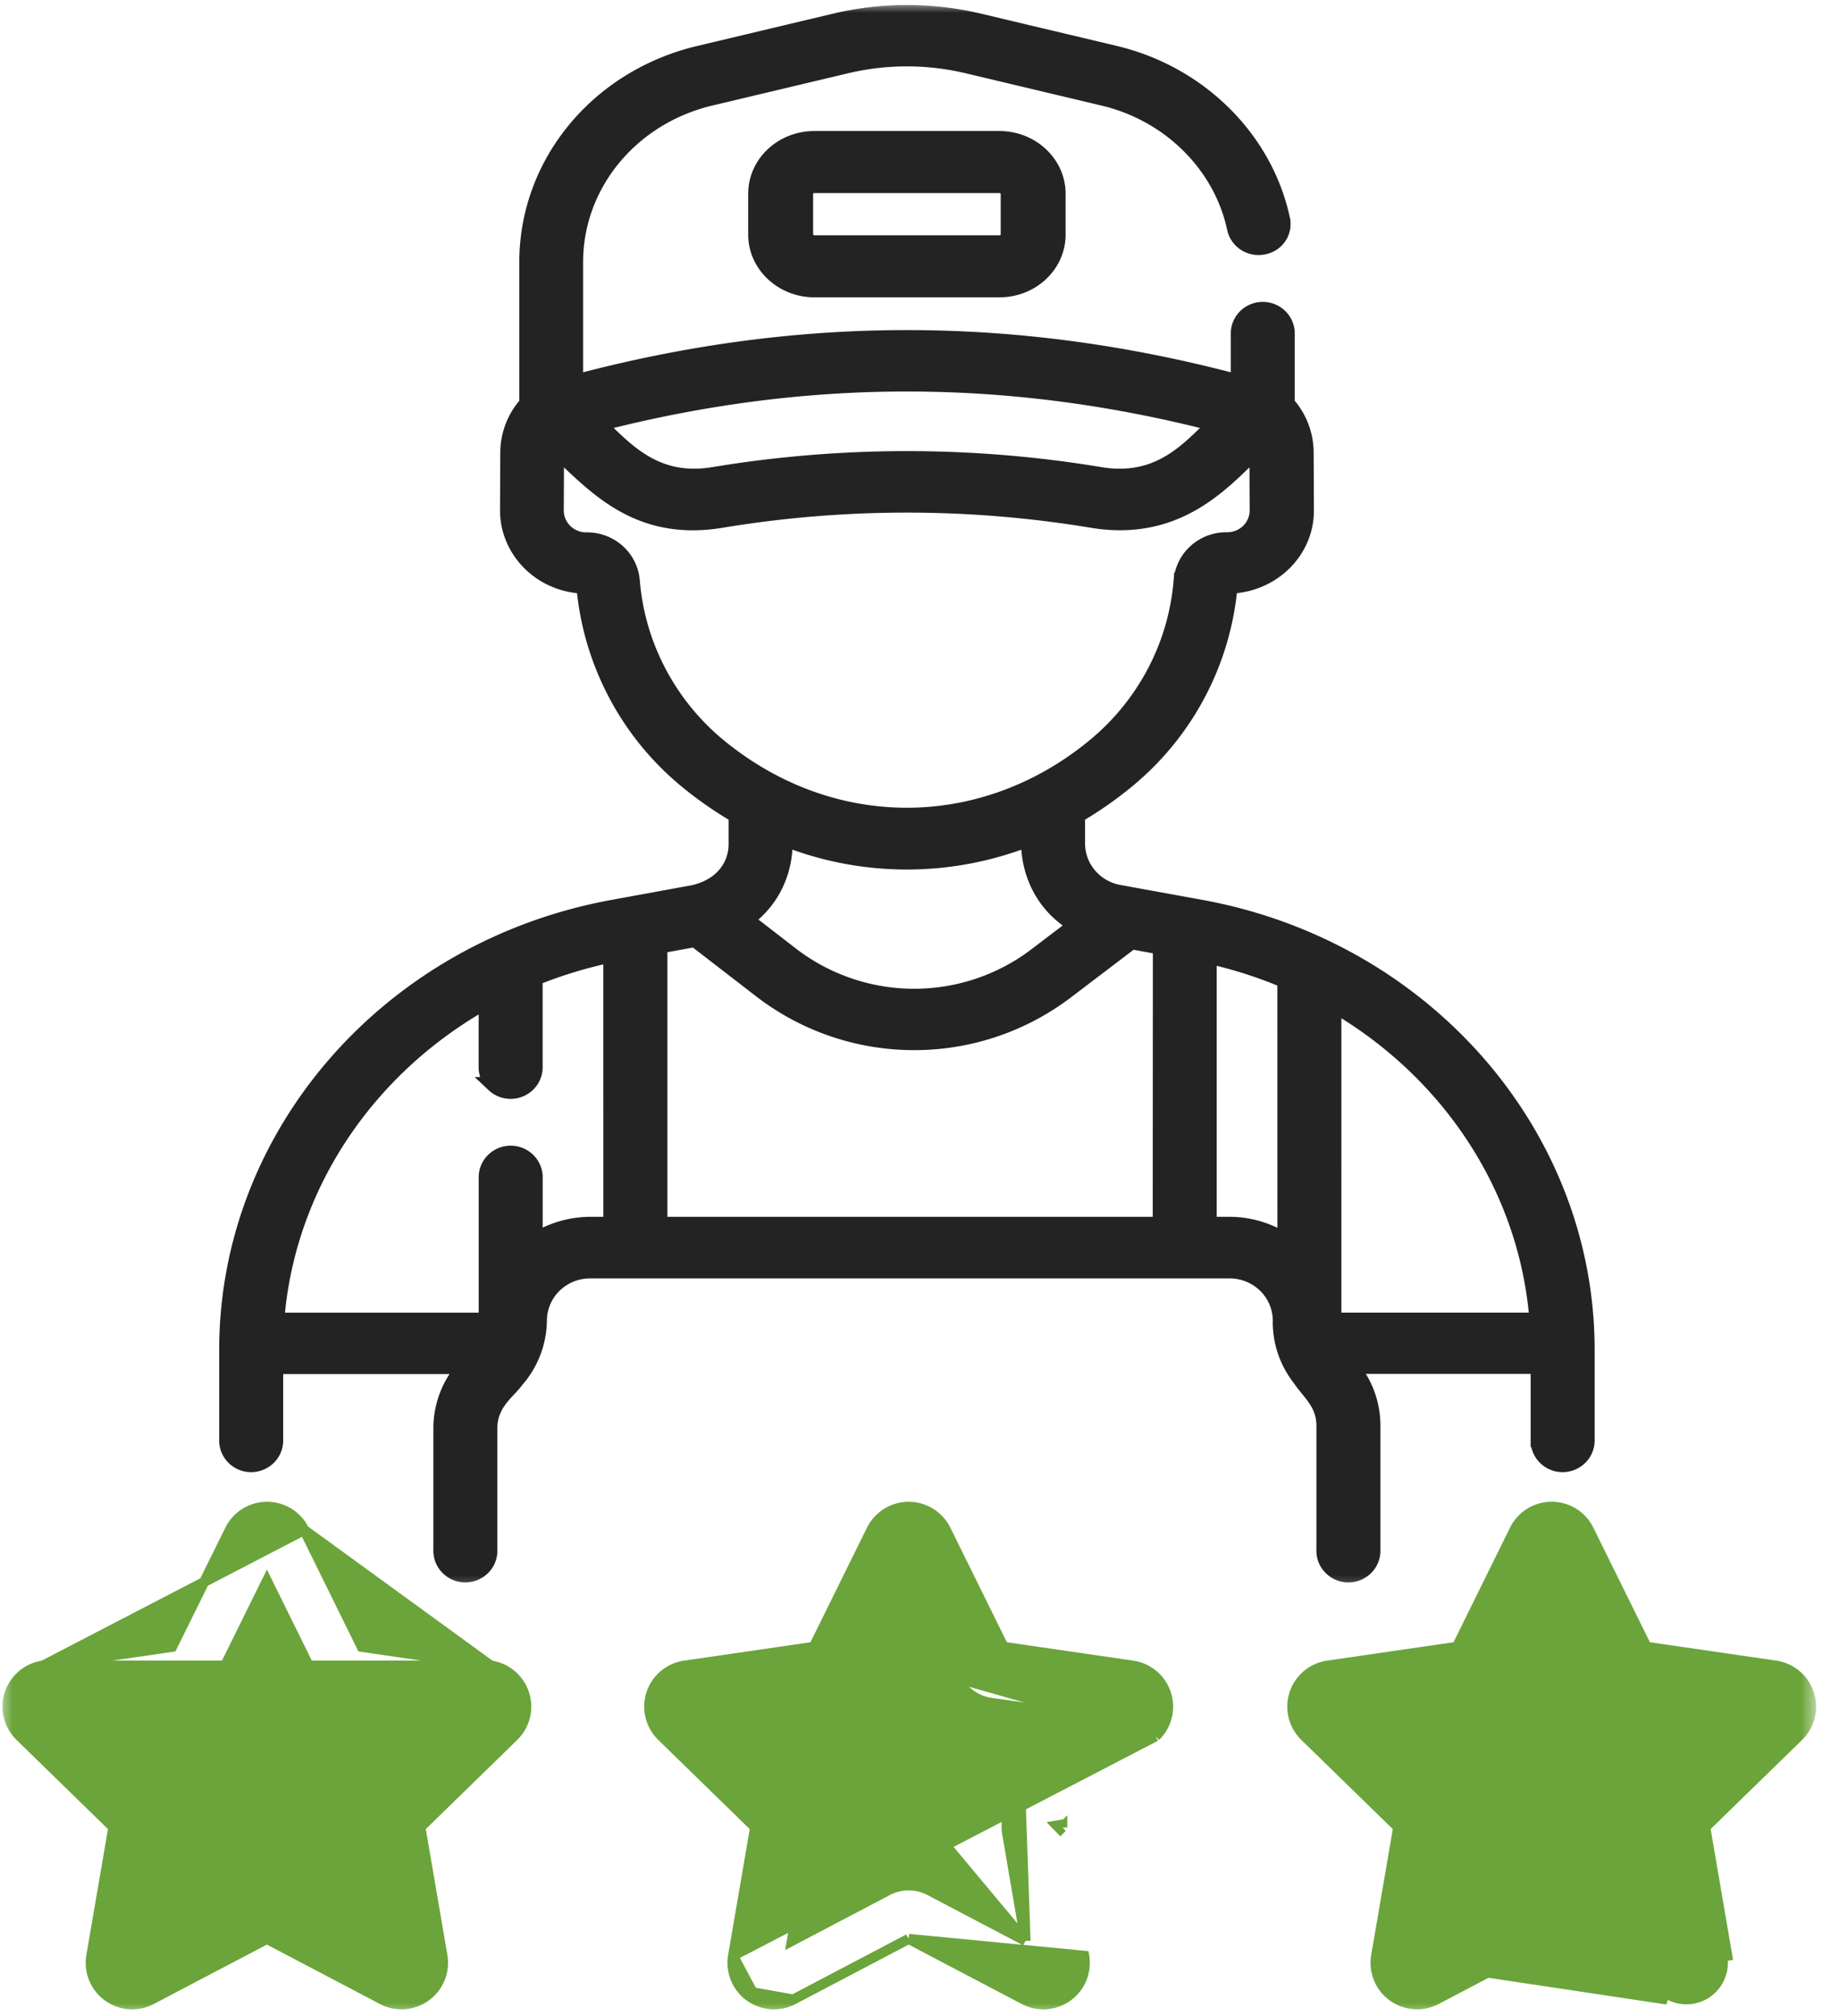 <svg width="73" height="80" fill="none" xmlns="http://www.w3.org/2000/svg"><g clip-path="url(#a)"><mask id="b" style="mask-type:luminance" maskUnits="userSpaceOnUse" x="0" y="0" width="73" height="80"><path d="M72.143 0H0v80h72.143V0z" fill="#fff"/></mask><g mask="url(#b)"><path d="m29.101 77.619.875-5.099-3.705-3.61a1.645 1.645 0 0 1 .914-2.808l5.12-.745 2.29-4.637a1.646 1.646 0 0 1 2.953 0l2.289 4.637 5.106.743h.001l.014.002a1.645 1.645 0 0 1 .912 2.808l-16.769 8.709zm0 0a1.648 1.648 0 0 0 .656 1.61l.117-.162m-.773-1.448.773 1.448-.773-1.448zm.773 1.448-.117.162a1.647 1.647 0 0 0 1.733.125m-1.616-.287 1.617.287-1.617-.287zm1.617.287 4.578-2.406-4.579 2.406zm0 0 4.578-2.406-4.579 2.406zm4.578-2.406 4.58 2.406a1.645 1.645 0 0 0 2.388-1.736l-6.968-.67zm4.64.08-3.801-1.997a1.806 1.806 0 0 0-1.679 0l-3.797 1.995.723-4.23a1.807 1.807 0 0 0-.52-1.602l-3.07-3.003 4.248-.618 7.895 9.456zm0 0-.724-4.228a1.806 1.806 0 0 1 .518-1.602l.205 5.83zm-4.638-14.29-1.9 3.848a1.802 1.802 0 0 1-1.358.987l3.258-4.836zm0 0 1.902 3.855-1.902-3.856zm0 0 1.902 3.855-1.902-3.856zm1.902 3.855a1.8 1.8 0 0 0 1.359.986l4.248.612m-5.607-1.599 5.607 1.6-5.607-1.6zm4.194 5.928-.018-.103-.197.033.14.144.075-.074z" fill="#6BA43A"/><path d="m29.101 77.619.875-5.099-3.705-3.61a1.645 1.645 0 0 1 .914-2.808M29.1 77.619l16.77-8.71M29.1 77.62a1.648 1.648 0 0 0 .656 1.61m-.656-1.61.773 1.448m-2.69-12.965zm0 0 5.12-.745 2.29-4.637m0 0zm0 0a1.646 1.646 0 0 1 2.348-.671m0 0-.106.17m.106-.17c.26.163.47.395.606.67m0 0-.18.09m.18-.09 2.289 4.638 5.106.743h.001l.014.002a1.645 1.645 0 0 1 .912 2.808m0 0-.14-.144M29.758 79.228l.117-.161m-.117.162a1.647 1.647 0 0 0 1.733.125m-1.616-.287 1.617.287m0 0 4.578-2.406m0 0 4.58 2.406a1.645 1.645 0 0 0 2.388-1.736l-6.968-.67zm4.64.08-3.801-1.997a1.806 1.806 0 0 0-1.679 0l-3.797 1.995.723-4.23m8.553 4.233-7.895-9.456m7.895 9.456-.723-4.23m.723 4.23-.205-5.831m-8.348 1.598zm0 0a1.807 1.807 0 0 0-.52-1.602m0 0zm0 0-3.07-3.003 4.248-.618m0 0a1.803 1.803 0 0 0 1.359-.987l1.899-3.849m-3.258 4.836 3.258-4.836M39.985 72.8zm0 0a1.806 1.806 0 0 1 .518-1.602m0 0 3.077-3.007m-7.51-5.454 1.903 3.855m0 0a1.8 1.8 0 0 0 1.359.987l4.248.612m-5.607-1.599 5.607 1.6m-1.413 4.328-.018-.103-.197.033.14.144.075-.074z" stroke="#6BA43A" stroke-width=".4"/><path d="m19.48 66.102-5.12-.745-2.283-4.637 7.403 5.382zm0 0a1.645 1.645 0 0 1 .91 2.808l-3.703 3.61.875 5.099a1.647 1.647 0 0 1-2.389 1.735l-4.579-2.406-4.58 2.406a1.645 1.645 0 0 1-2.388-1.736l.875-5.098-3.703-3.61a1.645 1.645 0 0 1 .912-2.808h17.77zm-12.65-.745-5.12.745 10.367-5.382a1.646 1.646 0 0 0-2.954 0L6.83 65.357zM14.51 72.8l.723 4.229-3.797-2.006a1.809 1.809 0 0 0-1.68 0l-3.8 2.003.724-4.228a1.807 1.807 0 0 0-.518-1.603l-3.072-3.003 4.246-.612a1.802 1.802 0 0 0 1.359-.986l1.9-3.85 1.9 3.85a1.802 1.802 0 0 0 1.358.986l4.25.612-3.074 3.006a1.804 1.804 0 0 0-.52 1.602z" fill="#6BA43A"/><path d="m19.48 66.102-5.12-.745-2.283-4.637m7.403 5.382-7.403-5.382m7.403 5.382a1.645 1.645 0 0 1 .91 2.808m-.91-2.808H1.71m10.367-5.382L1.71 66.102m10.367-5.382a1.646 1.646 0 0 0-2.954 0m11.268 8.19-.14-.144m.14.144-3.704 3.61.875 5.099a1.647 1.647 0 0 1-2.389 1.735l-4.579-2.406-4.58 2.406a1.645 1.645 0 0 1-1.733-.125m0 0 .117-.162m-.117.162a1.645 1.645 0 0 1-.655-1.61m0 0zm0 0 .875-5.099-3.703-3.61a1.645 1.645 0 0 1 .912-2.808m0 0 5.12-.745 2.293-4.637m0 0zM14.51 72.8l.723 4.228-3.797-2.006a1.809 1.809 0 0 0-1.68 0l-3.8 2.003.724-4.228m7.83.002a1.806 1.806 0 0 1 .52-1.602l3.072-3.006-4.249-.612a1.802 1.802 0 0 1-1.358-.986l-1.9-3.85-1.9 3.85m5.815 6.206zm-7.83-.002zm0 0a1.807 1.807 0 0 0-.518-1.603m0 0zm0 0-3.072-3.003 4.246-.612a1.802 1.802 0 0 0 1.359-.986m0 0z" stroke="#6BA43A" stroke-width=".4"/><path d="m54.628 77.619.875-5.099-3.705-3.61a1.645 1.645 0 0 1 .913-2.808l5.12-.745 2.287-4.637a1.647 1.647 0 0 1 2.954 0l2.288 4.637 5.106.743h.002l.014.002a1.646 1.646 0 0 1 .912 2.807L67.69 72.52l.874 5.098-.197.034a1.446 1.446 0 0 1-2.098 1.525l-11.641-1.558zm0 0a1.647 1.647 0 0 0 2.389 1.735l4.579-2.406 4.58 2.406-11.548-1.735zm10.88-4.82.724 4.23-3.8-1.998a1.807 1.807 0 0 0-1.678 0l-3.79 1.994.722-4.229a1.807 1.807 0 0 0-.52-1.602l-3.078-3.004 4.248-.617a1.805 1.805 0 0 0 1.359-.986l1.9-3.85 1.898 3.85a1.806 1.806 0 0 0 1.359.986l4.25.618-3.075 3.006a1.8 1.8 0 0 0-.519 1.603z" fill="#6BA43A"/><path d="m54.628 77.619.875-5.099-3.705-3.61a1.645 1.645 0 0 1 .913-2.808m1.917 11.517 11.641 1.558a1.444 1.444 0 0 0 2.098-1.525l.197-.034-.874-5.098 3.704-3.61a1.647 1.647 0 0 0-.912-2.808l-.014-.002h-.002l-5.106-.743-2.288-4.637a1.645 1.645 0 0 0-2.954 0l-2.287 4.637-5.12.745m1.917 11.517a1.647 1.647 0 0 0 .655 1.61m-.655-1.61 11.548 1.735-4.58-2.406-4.579 2.406a1.647 1.647 0 0 1-1.734-.126m-2.572-13.126zm2.572 13.126.107-.146M65.508 72.8l.724 4.229-3.8-1.998a1.807 1.807 0 0 0-1.678 0l-3.79 1.994.722-4.229m7.822.004a1.801 1.801 0 0 1 .519-1.603l3.074-3.006-4.25-.618a1.806 1.806 0 0 1-1.358-.987l-1.899-3.849-1.9 3.85a1.804 1.804 0 0 1-1.358.986l-4.248.618 3.079 3.003m8.341 1.606zm-7.822-.004zm0 0a1.807 1.807 0 0 0-.52-1.602m0 0z" stroke="#6BA43A" stroke-width=".4"/><path d="m47.669 36.007-3.222-.586a2.02 2.02 0 0 1-1.19-.662 1.957 1.957 0 0 1-.485-1.257v-1.144a14.845 14.845 0 0 0 2.03-1.423 11.299 11.299 0 0 0 4.024-7.677c1.688-.055 3.038-1.385 3.03-3.005l-.01-2.302a2.913 2.913 0 0 0-.75-1.933v-2.82a.947.947 0 0 0-.297-.65.98.98 0 0 0-1.345 0 .947.947 0 0 0-.297.65v1.966c-8.84-2.352-17.473-2.352-26.31 0v-4.76c0-3.081 2.206-5.758 5.365-6.508l5.383-1.28a10.415 10.415 0 0 1 4.808 0l5.383 1.28c2.641.622 4.693 2.663 5.225 5.187a.954.954 0 0 0 .422.588.985.985 0 0 0 .72.131.948.948 0 0 0 .61-.383.913.913 0 0 0 .151-.697c-.68-3.214-3.294-5.808-6.65-6.607L38.882.836a12.477 12.477 0 0 0-5.753 0l-5.383 1.28c-4.023.955-6.832 4.357-6.832 8.288v5.614a2.913 2.913 0 0 0-.755 1.933l-.01 2.302c0 1.62 1.343 2.957 3.03 3.005a11.279 11.279 0 0 0 4.011 7.677c.636.53 1.315 1.005 2.032 1.423v1.144c0 .854-.555 1.65-1.668 1.917l-3.214.588C15.426 37.63 9.001 45.035 9.001 53.57v3.561a.94.94 0 0 0 .27.7.971.971 0 0 0 .7.293.985.985 0 0 0 .7-.294.951.951 0 0 0 .27-.699v-2.899h7.512l-.032.035a3.657 3.657 0 0 0-.918 2.408v4.832a.94.94 0 0 0 .27.7.97.97 0 0 0 .7.293.984.984 0 0 0 .7-.293.952.952 0 0 0 .27-.7v-4.824c0-.992.717-1.44 1.05-1.899.589-.67.914-1.524.917-2.409.011-.524.233-1.022.617-1.386.384-.363.899-.562 1.432-.553h25.316c.533-.01 1.048.19 1.432.553.384.364.606.862.617 1.386a3.62 3.62 0 0 0 .766 2.322c.364.556.966.979.966 1.886V61.507a.94.94 0 0 0 .27.7.97.97 0 0 0 .7.293.985.985 0 0 0 .7-.293.95.95 0 0 0 .27-.7v-4.932a3.618 3.618 0 0 0-.765-2.227l-.094-.121h7.423v2.904a.939.939 0 0 0 .27.7.97.97 0 0 0 .7.293.985.985 0 0 0 .7-.294.954.954 0 0 0 .27-.699v-3.56c0-8.56-6.459-15.948-15.331-17.564zM24.25 48.59h-.792c-.786 0-1.556.221-2.216.64v-2.545a.946.946 0 0 0-.298-.65.98.98 0 0 0-1.345 0 .946.946 0 0 0-.297.65v5.71h-8.317c.413-5.326 3.604-10.024 8.315-12.654v2.653c.01.247.117.48.298.65a.98.98 0 0 0 1.344 0 .946.946 0 0 0 .298-.65v-3.58c.973-.392 1.98-.698 3.008-.913l.002 10.69zm23.981-31.764c-1 .933-2.169 2.398-4.536 2.012a46.96 46.96 0 0 0-15.392 0c-2.35.383-3.528-1.072-4.541-2.012 8.215-2.118 16.25-2.118 24.47 0zm-19.757 12.73a9.579 9.579 0 0 1-2.353-2.937 9.428 9.428 0 0 1-1.026-3.6 1.757 1.757 0 0 0-.595-1.145 1.817 1.817 0 0 0-1.227-.446 1.2 1.2 0 0 1-.842-.339 1.16 1.16 0 0 1-.352-.824l.01-2.302v-.104c1.486 1.36 3.155 3.345 6.537 2.792 4.877-.81 9.857-.81 14.734 0 3.506.573 5.29-1.657 6.535-2.801a.824.824 0 0 1 0 .109l.011 2.302c-.001.31-.128.606-.352.824a1.2 1.2 0 0 1-.841.338 1.817 1.817 0 0 0-1.228.446c-.338.295-.55.704-.595 1.146a9.434 9.434 0 0 1-1.026 3.6 9.584 9.584 0 0 1-2.352 2.937c-4.45 3.72-10.526 3.757-15.038.004zm2.691 3.735a13.192 13.192 0 0 0 9.668 0c.01.041-.192 2.18 1.866 3.424l-1.638 1.245a7.986 7.986 0 0 1-4.8 1.58 7.984 7.984 0 0 1-4.79-1.612L29.624 36.5c1.726-1.275 1.523-3.152 1.542-3.214v.005zm14.89 15.3H26.193V37.54l1.39-.254 2.665 2.056a9.965 9.965 0 0 0 6.009 2.034 9.967 9.967 0 0 0 6.023-1.994l2.643-2.008 1.141.209-.006 11.006zm4.952.646a4.123 4.123 0 0 0-2.233-.647h-.777V37.951c1.03.23 2.037.553 3.008.963l.002 10.323zm1.94 3.155V39.88c4.575 2.656 7.66 7.28 8.066 12.513h-8.067z" fill="#232323"/><mask id="c" style="mask-type:luminance" maskUnits="userSpaceOnUse" x="8" y="-1" width="56" height="65"><path d="M64-.5H8v64h56v-64z" fill="#fff"/><path d="m47.669 36.007-3.222-.586a2.02 2.02 0 0 1-1.19-.662 1.957 1.957 0 0 1-.485-1.257v-1.144a14.845 14.845 0 0 0 2.03-1.423 11.299 11.299 0 0 0 4.024-7.677c1.688-.055 3.038-1.385 3.03-3.005l-.01-2.302a2.913 2.913 0 0 0-.75-1.933v-2.82a.947.947 0 0 0-.297-.65.98.98 0 0 0-1.345 0 .947.947 0 0 0-.297.65v1.966c-8.84-2.352-17.473-2.352-26.31 0v-4.76c0-3.081 2.206-5.758 5.365-6.508l5.383-1.28a10.415 10.415 0 0 1 4.808 0l5.383 1.28c2.641.622 4.693 2.663 5.225 5.187a.954.954 0 0 0 .422.588.985.985 0 0 0 .72.131.948.948 0 0 0 .61-.383.913.913 0 0 0 .151-.697c-.68-3.214-3.294-5.808-6.65-6.607L38.882.836a12.477 12.477 0 0 0-5.753 0l-5.383 1.28c-4.023.955-6.832 4.357-6.832 8.288v5.614a2.913 2.913 0 0 0-.755 1.933l-.01 2.302c0 1.62 1.343 2.957 3.03 3.005a11.279 11.279 0 0 0 4.011 7.677c.636.53 1.315 1.005 2.032 1.423v1.144c0 .854-.555 1.65-1.668 1.917l-3.214.588C15.426 37.63 9.001 45.035 9.001 53.57v3.561a.94.94 0 0 0 .27.7.971.971 0 0 0 .7.293.985.985 0 0 0 .7-.294.951.951 0 0 0 .27-.699v-2.899h7.512l-.032.035a3.657 3.657 0 0 0-.918 2.408v4.832a.94.94 0 0 0 .27.7.97.97 0 0 0 .7.293.984.984 0 0 0 .7-.293.952.952 0 0 0 .27-.7v-4.824c0-.992.717-1.44 1.05-1.899.589-.67.914-1.524.917-2.409.011-.524.233-1.022.617-1.386.384-.363.899-.562 1.432-.553h25.316c.533-.01 1.048.19 1.432.553.384.364.606.862.617 1.386a3.62 3.62 0 0 0 .766 2.322c.364.556.966.979.966 1.886V61.507a.94.94 0 0 0 .27.7.97.97 0 0 0 .7.293.985.985 0 0 0 .7-.293.95.95 0 0 0 .27-.7v-4.932a3.618 3.618 0 0 0-.765-2.227l-.094-.121h7.423v2.904a.939.939 0 0 0 .27.7.97.97 0 0 0 .7.293.985.985 0 0 0 .7-.294.954.954 0 0 0 .27-.699v-3.56c0-8.56-6.459-15.948-15.331-17.564zM24.25 48.59h-.792c-.786 0-1.556.221-2.216.64v-2.545a.946.946 0 0 0-.298-.65.98.98 0 0 0-1.345 0 .946.946 0 0 0-.297.65v5.71h-8.317c.413-5.326 3.604-10.024 8.315-12.654v2.653c.01.247.117.48.298.65a.98.98 0 0 0 1.344 0 .946.946 0 0 0 .298-.65v-3.58c.973-.392 1.98-.698 3.008-.913l.002 10.69zm23.981-31.764c-1 .933-2.169 2.398-4.536 2.012a46.96 46.96 0 0 0-15.392 0c-2.35.383-3.528-1.072-4.541-2.012 8.215-2.118 16.25-2.118 24.47 0zm-19.757 12.73a9.579 9.579 0 0 1-2.353-2.937 9.428 9.428 0 0 1-1.026-3.6 1.757 1.757 0 0 0-.595-1.145 1.817 1.817 0 0 0-1.227-.446 1.2 1.2 0 0 1-.842-.339 1.16 1.16 0 0 1-.352-.824l.01-2.302v-.104c1.486 1.36 3.155 3.345 6.537 2.792 4.877-.81 9.857-.81 14.734 0 3.506.573 5.29-1.657 6.535-2.801a.824.824 0 0 1 0 .109l.011 2.302c-.001.31-.128.606-.352.824a1.2 1.2 0 0 1-.841.338 1.817 1.817 0 0 0-1.228.446c-.338.295-.55.704-.595 1.146a9.434 9.434 0 0 1-1.026 3.6 9.584 9.584 0 0 1-2.352 2.937c-4.45 3.72-10.526 3.757-15.038.004zm2.691 3.735a13.192 13.192 0 0 0 9.668 0c.01.041-.192 2.18 1.866 3.424l-1.638 1.245a7.986 7.986 0 0 1-4.8 1.58 7.984 7.984 0 0 1-4.79-1.612L29.624 36.5c1.726-1.275 1.523-3.152 1.542-3.214v.005zm14.89 15.3H26.193V37.54l1.39-.254 2.665 2.056a9.965 9.965 0 0 0 6.009 2.034 9.967 9.967 0 0 0 6.023-1.994l2.643-2.008 1.141.209-.006 11.006zm4.952.646a4.123 4.123 0 0 0-2.233-.647h-.777V37.951c1.03.23 2.037.553 3.008.963l.002 10.323zm1.94 3.155V39.88c4.575 2.656 7.66 7.28 8.066 12.513h-8.067z" fill="#000"/></mask><g mask="url(#c)"><path d="m47.669 36.007-3.222-.586a2.02 2.02 0 0 1-1.19-.662 1.957 1.957 0 0 1-.485-1.257v-1.144a14.845 14.845 0 0 0 2.03-1.423 11.299 11.299 0 0 0 4.024-7.677c1.688-.055 3.038-1.385 3.03-3.005l-.01-2.302a2.913 2.913 0 0 0-.75-1.933v-2.82a.947.947 0 0 0-.297-.65.98.98 0 0 0-1.345 0 .947.947 0 0 0-.297.65v1.966c-8.84-2.352-17.473-2.352-26.31 0v-4.76c0-3.081 2.206-5.758 5.365-6.508l5.383-1.28a10.415 10.415 0 0 1 4.808 0l5.383 1.28c2.641.622 4.693 2.663 5.225 5.187a.954.954 0 0 0 .422.588.985.985 0 0 0 .72.131.948.948 0 0 0 .61-.383.913.913 0 0 0 .151-.697c-.68-3.214-3.294-5.808-6.65-6.607L38.882.836a12.477 12.477 0 0 0-5.753 0l-5.383 1.28c-4.023.955-6.832 4.357-6.832 8.288v5.614a2.913 2.913 0 0 0-.755 1.933l-.01 2.302c0 1.62 1.343 2.957 3.03 3.005a11.279 11.279 0 0 0 4.011 7.677c.636.53 1.315 1.005 2.032 1.423v1.144c0 .854-.555 1.65-1.668 1.917l-3.214.588C15.426 37.63 9.001 45.035 9.001 53.57v3.561a.94.94 0 0 0 .27.7.971.971 0 0 0 .7.293.985.985 0 0 0 .7-.294.951.951 0 0 0 .27-.699v-2.899h7.512l-.032.035a3.657 3.657 0 0 0-.918 2.408v4.832a.94.94 0 0 0 .27.7.97.97 0 0 0 .7.293.984.984 0 0 0 .7-.293.952.952 0 0 0 .27-.7v-4.824c0-.992.717-1.44 1.05-1.899.589-.67.914-1.524.917-2.409.011-.524.233-1.022.617-1.386.384-.363.899-.562 1.432-.553h25.316c.533-.01 1.048.19 1.432.553.384.364.606.862.617 1.386a3.62 3.62 0 0 0 .766 2.322c.364.556.966.979.966 1.886V61.507a.94.94 0 0 0 .27.7.97.97 0 0 0 .7.293.985.985 0 0 0 .7-.293.95.95 0 0 0 .27-.7v-4.932a3.618 3.618 0 0 0-.765-2.227l-.094-.121h7.423v2.904a.939.939 0 0 0 .27.7.97.97 0 0 0 .7.293.985.985 0 0 0 .7-.294.954.954 0 0 0 .27-.699v-3.56c0-8.56-6.459-15.948-15.331-17.564zM24.25 48.59h-.792c-.786 0-1.556.221-2.216.64v-2.545a.946.946 0 0 0-.298-.65.98.98 0 0 0-1.345 0 .946.946 0 0 0-.297.65v5.71h-8.317c.413-5.326 3.604-10.024 8.315-12.654v2.653c.01.247.117.48.298.65a.98.98 0 0 0 1.344 0 .946.946 0 0 0 .298-.65v-3.58c.973-.392 1.98-.698 3.008-.913l.002 10.69zm23.981-31.764c-1 .933-2.169 2.398-4.536 2.012a46.96 46.96 0 0 0-15.392 0c-2.35.383-3.528-1.072-4.541-2.012 8.215-2.118 16.25-2.118 24.47 0zm-19.757 12.73a9.579 9.579 0 0 1-2.353-2.937 9.428 9.428 0 0 1-1.026-3.6 1.757 1.757 0 0 0-.595-1.145 1.817 1.817 0 0 0-1.227-.446 1.2 1.2 0 0 1-.842-.339 1.16 1.16 0 0 1-.352-.824l.01-2.302v-.104c1.486 1.36 3.155 3.345 6.537 2.792 4.877-.81 9.857-.81 14.734 0 3.506.573 5.29-1.657 6.535-2.801a.824.824 0 0 1 0 .109l.011 2.302c-.001.31-.128.606-.352.824a1.2 1.2 0 0 1-.841.338 1.817 1.817 0 0 0-1.228.446c-.338.295-.55.704-.595 1.146a9.434 9.434 0 0 1-1.026 3.6 9.584 9.584 0 0 1-2.352 2.937c-4.45 3.72-10.526 3.757-15.038.004zm2.691 3.735a13.192 13.192 0 0 0 9.668 0c.01.041-.192 2.18 1.866 3.424l-1.638 1.245a7.986 7.986 0 0 1-4.8 1.58 7.984 7.984 0 0 1-4.79-1.612L29.624 36.5c1.726-1.275 1.523-3.152 1.542-3.214v.005zm14.89 15.3H26.193V37.54l1.39-.254 2.665 2.056a9.965 9.965 0 0 0 6.009 2.034 9.967 9.967 0 0 0 6.023-1.994l2.643-2.008 1.141.209-.006 11.006zm4.952.646a4.123 4.123 0 0 0-2.233-.647h-.777V37.951c1.03.23 2.037.553 3.008.963l.002 10.323zm1.94 3.155V39.88c4.575 2.656 7.66 7.28 8.066 12.513h-8.067z" stroke="#232323" stroke-width=".6"/></g><path d="M39.675 9.488h-7.349a.2.2 0 0 1-.14-.053.184.184 0 0 1-.059-.129V7.694a.183.183 0 0 1 .059-.128.198.198 0 0 1 .139-.053H39.675a.2.2 0 0 1 .139.053c.036.035.057.08.059.128v1.612a.185.185 0 0 1-.059.129.2.2 0 0 1-.14.053zM32.328 5.35c-1.366 0-2.478 1.041-2.478 2.342v1.616c0 1.305 1.129 2.342 2.478 2.342h7.344c1.366 0 2.478-1.043 2.478-2.342V7.692c0-1.301-1.12-2.342-2.478-2.342h-7.344z" fill="#232323"/><path d="M39.814 7.566a.2.2 0 0 0-.14-.053h-7.349a.198.198 0 0 0-.14.053.183.183 0 0 0-.058.128v1.612a.184.184 0 0 0 .06.129.2.2 0 0 0 .139.053h7.349a.2.2 0 0 0 .14-.053.185.185 0 0 0 .058-.129V7.694a.184.184 0 0 0-.06-.128zm0 0 .102-.109M32.328 5.35c-1.366 0-2.478 1.041-2.478 2.342v1.616c0 1.305 1.129 2.342 2.478 2.342h7.344c1.366 0 2.478-1.043 2.478-2.342V7.692c0-1.301-1.12-2.342-2.478-2.342h-7.344z" stroke="#232323" stroke-width=".3"/></g></g><defs><clipPath id="a"><path fill="#fff" d="M0 0h73v80H0z"/></clipPath></defs></svg>